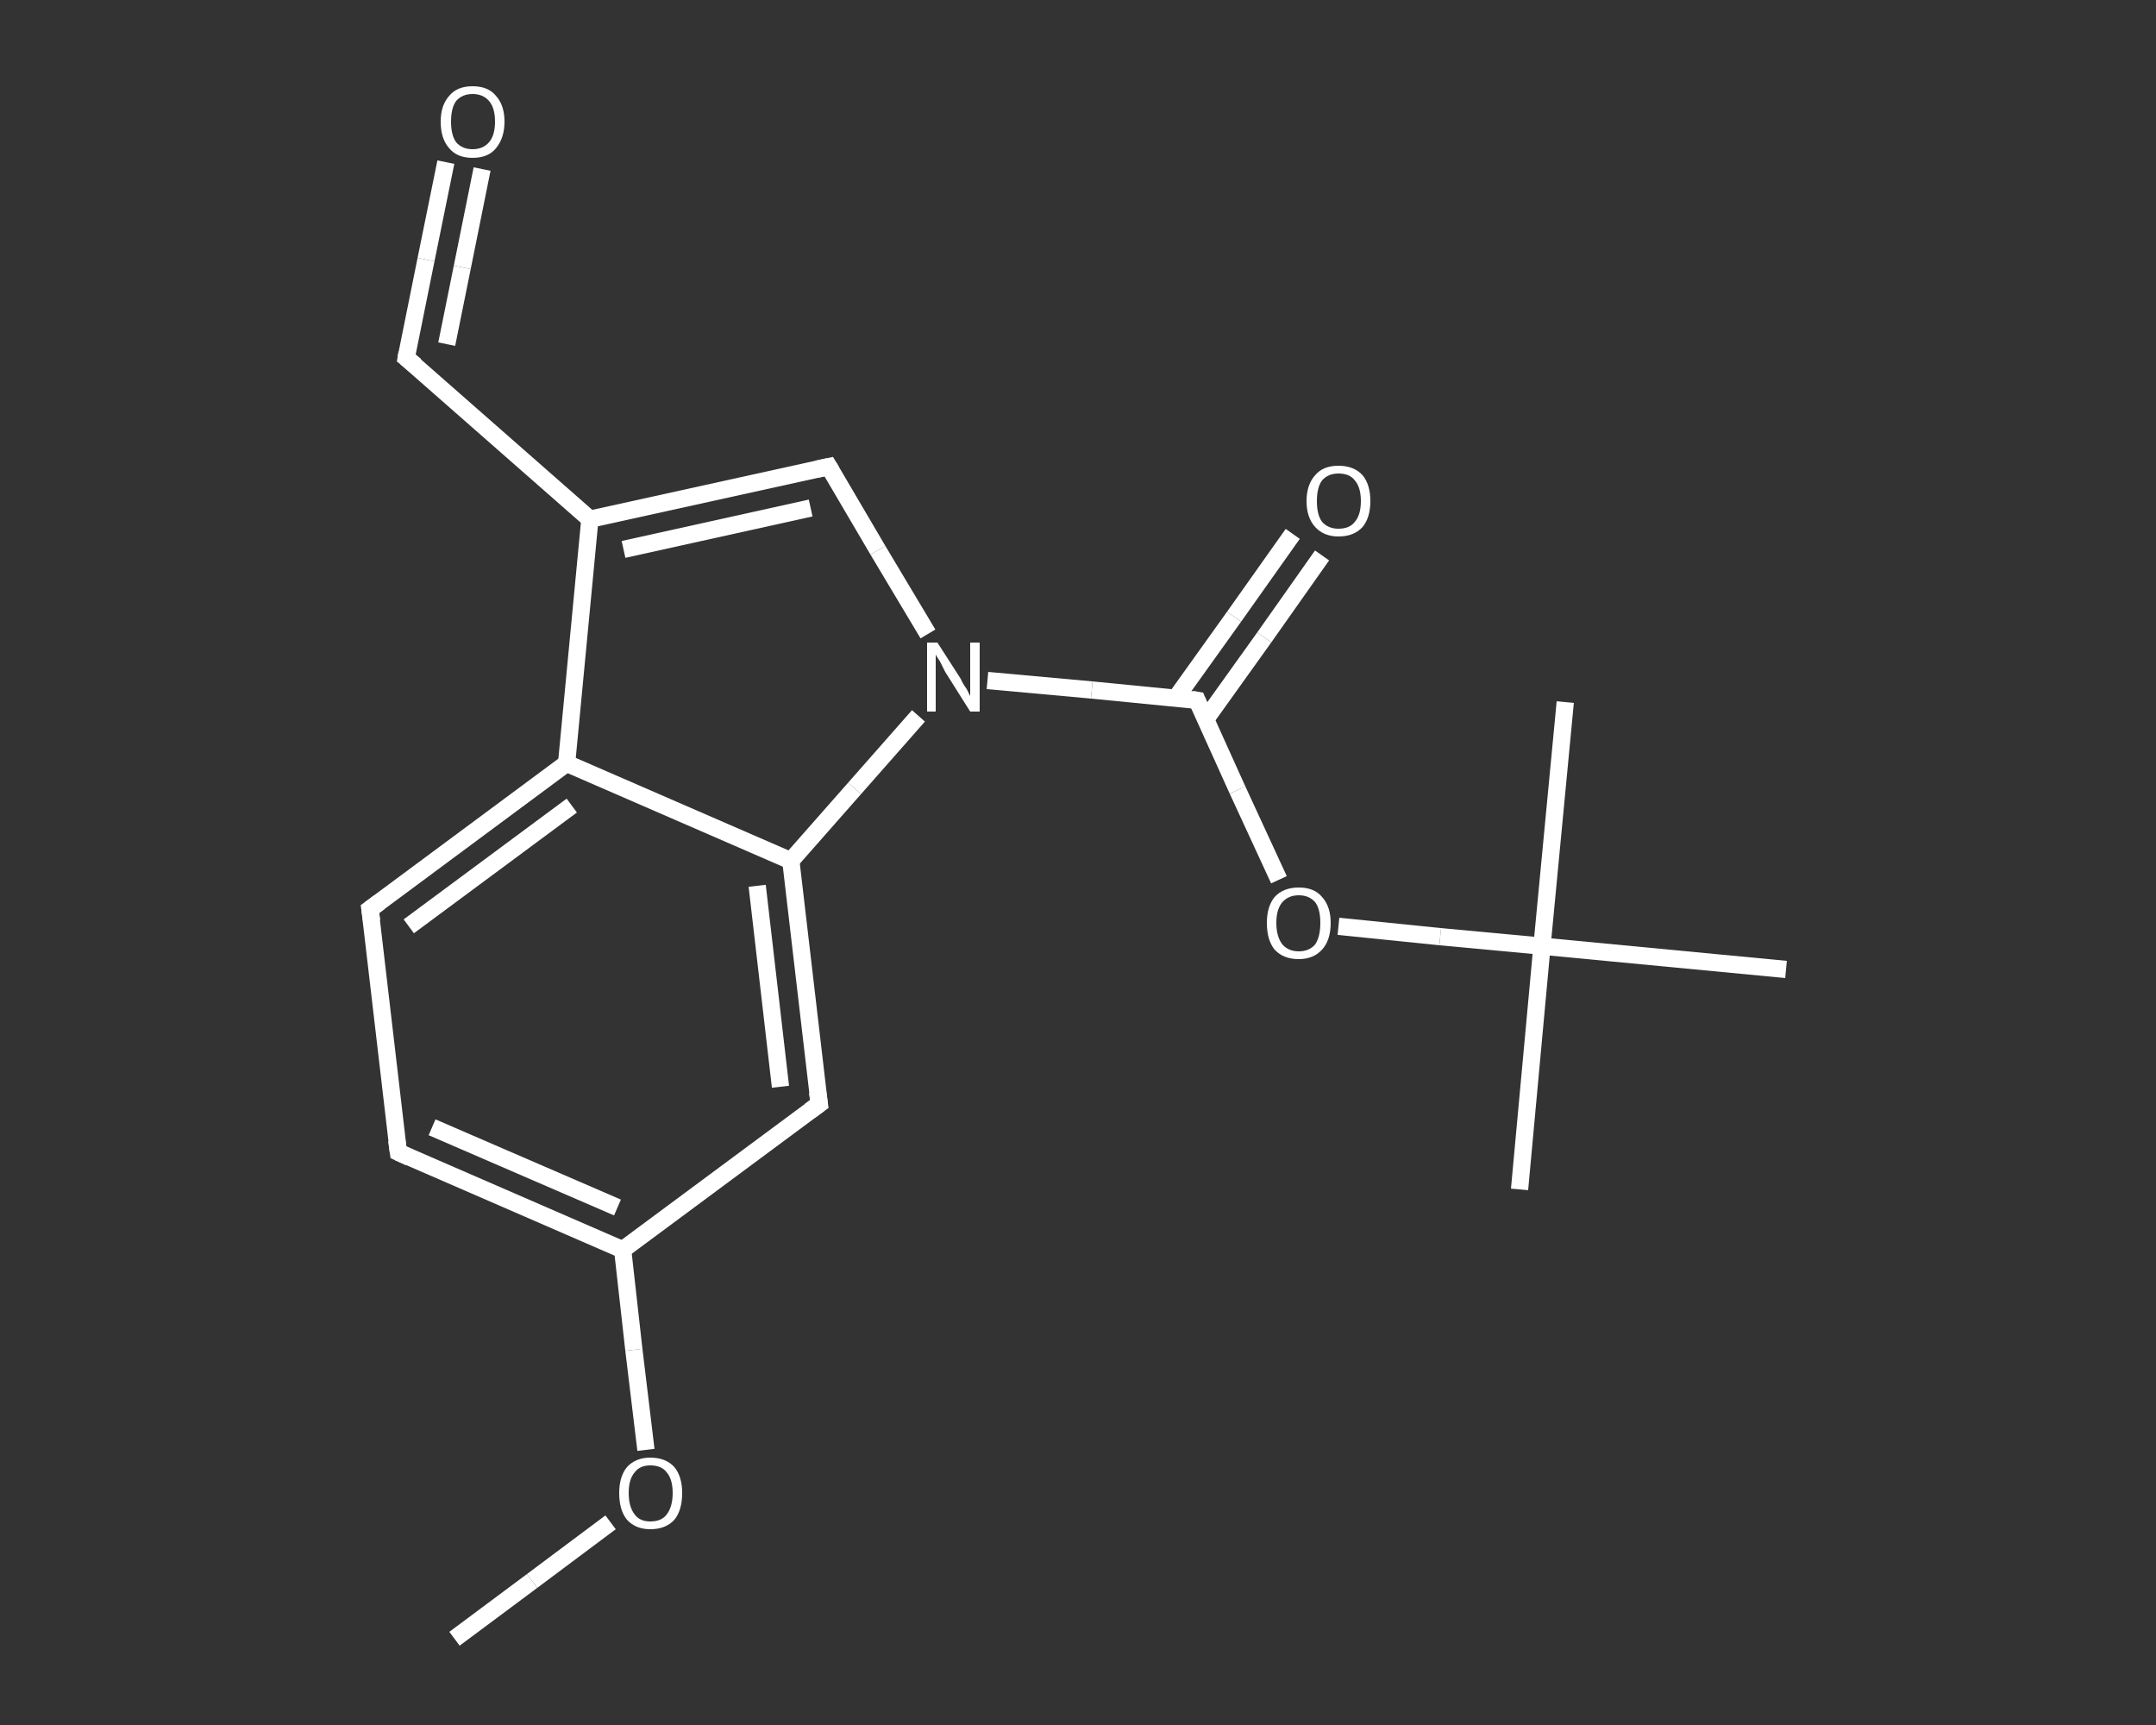 <?xml version='1.0' encoding='iso-8859-1'?>
<svg version='1.1' baseProfile='full'
              xmlns='http://www.w3.org/2000/svg'
                      xmlns:rdkit='http://www.rdkit.org/xml'
                      xmlns:xlink='http://www.w3.org/1999/xlink'
                  xml:space='preserve'
width='250px' height='200px' viewBox='0 0 250 200'>
<rect x="0" y="0" width="250" height="200" fill="#333333" stroke="none"/>
<!-- END OF HEADER -->
<rect style='opacity:1.0;fill:transparent;stroke:none' width='250.0' height='200.0' x='0.0' y='0.0'> </rect>
<path class='bond-0 atom-0 atom-1' d='M 52.7,190.0 L 61.7,183.3' style='fill:none;fill-rule:evenodd;stroke:#FFFFFF;stroke-width:2.0px;stroke-linecap:butt;stroke-linejoin:miter;stroke-opacity:1' />
<path class='bond-0 atom-0 atom-1' d='M 61.7,183.3 L 70.8,176.5' style='fill:none;fill-rule:evenodd;stroke:#FFFFFF;stroke-width:2.0px;stroke-linecap:butt;stroke-linejoin:miter;stroke-opacity:1' />
<path class='bond-1 atom-1 atom-2' d='M 74.9,168.1 L 73.5,156.5' style='fill:none;fill-rule:evenodd;stroke:#FFFFFF;stroke-width:2.0px;stroke-linecap:butt;stroke-linejoin:miter;stroke-opacity:1' />
<path class='bond-1 atom-1 atom-2' d='M 73.5,156.5 L 72.2,144.9' style='fill:none;fill-rule:evenodd;stroke:#FFFFFF;stroke-width:2.0px;stroke-linecap:butt;stroke-linejoin:miter;stroke-opacity:1' />
<path class='bond-2 atom-2 atom-3' d='M 72.2,144.9 L 46.2,133.6' style='fill:none;fill-rule:evenodd;stroke:#FFFFFF;stroke-width:2.0px;stroke-linecap:butt;stroke-linejoin:miter;stroke-opacity:1' />
<path class='bond-2 atom-2 atom-3' d='M 71.6,140.0 L 50.1,130.7' style='fill:none;fill-rule:evenodd;stroke:#FFFFFF;stroke-width:2.0px;stroke-linecap:butt;stroke-linejoin:miter;stroke-opacity:1' />
<path class='bond-3 atom-3 atom-4' d='M 46.2,133.6 L 42.9,105.4' style='fill:none;fill-rule:evenodd;stroke:#FFFFFF;stroke-width:2.0px;stroke-linecap:butt;stroke-linejoin:miter;stroke-opacity:1' />
<path class='bond-4 atom-4 atom-5' d='M 42.9,105.4 L 65.7,88.5' style='fill:none;fill-rule:evenodd;stroke:#FFFFFF;stroke-width:2.0px;stroke-linecap:butt;stroke-linejoin:miter;stroke-opacity:1' />
<path class='bond-4 atom-4 atom-5' d='M 47.4,107.4 L 66.3,93.4' style='fill:none;fill-rule:evenodd;stroke:#FFFFFF;stroke-width:2.0px;stroke-linecap:butt;stroke-linejoin:miter;stroke-opacity:1' />
<path class='bond-5 atom-5 atom-6' d='M 65.7,88.5 L 68.4,60.2' style='fill:none;fill-rule:evenodd;stroke:#FFFFFF;stroke-width:2.0px;stroke-linecap:butt;stroke-linejoin:miter;stroke-opacity:1' />
<path class='bond-6 atom-6 atom-7' d='M 68.4,60.2 L 47.1,41.5' style='fill:none;fill-rule:evenodd;stroke:#FFFFFF;stroke-width:2.0px;stroke-linecap:butt;stroke-linejoin:miter;stroke-opacity:1' />
<path class='bond-7 atom-7 atom-8' d='M 47.1,41.5 L 49.4,30.1' style='fill:none;fill-rule:evenodd;stroke:#FFFFFF;stroke-width:2.0px;stroke-linecap:butt;stroke-linejoin:miter;stroke-opacity:1' />
<path class='bond-7 atom-7 atom-8' d='M 49.4,30.1 L 51.7,18.8' style='fill:none;fill-rule:evenodd;stroke:#FFFFFF;stroke-width:2.0px;stroke-linecap:butt;stroke-linejoin:miter;stroke-opacity:1' />
<path class='bond-7 atom-7 atom-8' d='M 51.8,39.9 L 53.6,31.0' style='fill:none;fill-rule:evenodd;stroke:#FFFFFF;stroke-width:2.0px;stroke-linecap:butt;stroke-linejoin:miter;stroke-opacity:1' />
<path class='bond-7 atom-7 atom-8' d='M 53.6,31.0 L 55.9,19.6' style='fill:none;fill-rule:evenodd;stroke:#FFFFFF;stroke-width:2.0px;stroke-linecap:butt;stroke-linejoin:miter;stroke-opacity:1' />
<path class='bond-8 atom-6 atom-9' d='M 68.4,60.2 L 96.1,54.1' style='fill:none;fill-rule:evenodd;stroke:#FFFFFF;stroke-width:2.0px;stroke-linecap:butt;stroke-linejoin:miter;stroke-opacity:1' />
<path class='bond-8 atom-6 atom-9' d='M 72.3,63.7 L 94.0,58.9' style='fill:none;fill-rule:evenodd;stroke:#FFFFFF;stroke-width:2.0px;stroke-linecap:butt;stroke-linejoin:miter;stroke-opacity:1' />
<path class='bond-9 atom-9 atom-10' d='M 96.1,54.1 L 101.8,63.8' style='fill:none;fill-rule:evenodd;stroke:#FFFFFF;stroke-width:2.0px;stroke-linecap:butt;stroke-linejoin:miter;stroke-opacity:1' />
<path class='bond-9 atom-9 atom-10' d='M 101.8,63.8 L 107.6,73.5' style='fill:none;fill-rule:evenodd;stroke:#FFFFFF;stroke-width:2.0px;stroke-linecap:butt;stroke-linejoin:miter;stroke-opacity:1' />
<path class='bond-10 atom-10 atom-11' d='M 114.5,78.9 L 126.6,80.0' style='fill:none;fill-rule:evenodd;stroke:#FFFFFF;stroke-width:2.0px;stroke-linecap:butt;stroke-linejoin:miter;stroke-opacity:1' />
<path class='bond-10 atom-10 atom-11' d='M 126.6,80.0 L 138.8,81.2' style='fill:none;fill-rule:evenodd;stroke:#FFFFFF;stroke-width:2.0px;stroke-linecap:butt;stroke-linejoin:miter;stroke-opacity:1' />
<path class='bond-11 atom-11 atom-12' d='M 139.8,83.4 L 146.6,73.9' style='fill:none;fill-rule:evenodd;stroke:#FFFFFF;stroke-width:2.0px;stroke-linecap:butt;stroke-linejoin:miter;stroke-opacity:1' />
<path class='bond-11 atom-11 atom-12' d='M 146.6,73.9 L 153.3,64.4' style='fill:none;fill-rule:evenodd;stroke:#FFFFFF;stroke-width:2.0px;stroke-linecap:butt;stroke-linejoin:miter;stroke-opacity:1' />
<path class='bond-11 atom-11 atom-12' d='M 136.3,81.0 L 143.1,71.5' style='fill:none;fill-rule:evenodd;stroke:#FFFFFF;stroke-width:2.0px;stroke-linecap:butt;stroke-linejoin:miter;stroke-opacity:1' />
<path class='bond-11 atom-11 atom-12' d='M 143.1,71.5 L 149.9,61.9' style='fill:none;fill-rule:evenodd;stroke:#FFFFFF;stroke-width:2.0px;stroke-linecap:butt;stroke-linejoin:miter;stroke-opacity:1' />
<path class='bond-12 atom-11 atom-13' d='M 138.8,81.2 L 143.5,91.6' style='fill:none;fill-rule:evenodd;stroke:#FFFFFF;stroke-width:2.0px;stroke-linecap:butt;stroke-linejoin:miter;stroke-opacity:1' />
<path class='bond-12 atom-11 atom-13' d='M 143.5,91.6 L 148.3,102.0' style='fill:none;fill-rule:evenodd;stroke:#FFFFFF;stroke-width:2.0px;stroke-linecap:butt;stroke-linejoin:miter;stroke-opacity:1' />
<path class='bond-13 atom-13 atom-14' d='M 155.2,107.4 L 167.0,108.6' style='fill:none;fill-rule:evenodd;stroke:#FFFFFF;stroke-width:2.0px;stroke-linecap:butt;stroke-linejoin:miter;stroke-opacity:1' />
<path class='bond-13 atom-13 atom-14' d='M 167.0,108.6 L 178.8,109.7' style='fill:none;fill-rule:evenodd;stroke:#FFFFFF;stroke-width:2.0px;stroke-linecap:butt;stroke-linejoin:miter;stroke-opacity:1' />
<path class='bond-14 atom-14 atom-15' d='M 178.8,109.7 L 176.2,137.9' style='fill:none;fill-rule:evenodd;stroke:#FFFFFF;stroke-width:2.0px;stroke-linecap:butt;stroke-linejoin:miter;stroke-opacity:1' />
<path class='bond-15 atom-14 atom-16' d='M 178.8,109.7 L 181.5,81.4' style='fill:none;fill-rule:evenodd;stroke:#FFFFFF;stroke-width:2.0px;stroke-linecap:butt;stroke-linejoin:miter;stroke-opacity:1' />
<path class='bond-16 atom-14 atom-17' d='M 178.8,109.7 L 207.1,112.4' style='fill:none;fill-rule:evenodd;stroke:#FFFFFF;stroke-width:2.0px;stroke-linecap:butt;stroke-linejoin:miter;stroke-opacity:1' />
<path class='bond-17 atom-10 atom-18' d='M 106.5,83.0 L 99.1,91.4' style='fill:none;fill-rule:evenodd;stroke:#FFFFFF;stroke-width:2.0px;stroke-linecap:butt;stroke-linejoin:miter;stroke-opacity:1' />
<path class='bond-17 atom-10 atom-18' d='M 99.1,91.4 L 91.7,99.8' style='fill:none;fill-rule:evenodd;stroke:#FFFFFF;stroke-width:2.0px;stroke-linecap:butt;stroke-linejoin:miter;stroke-opacity:1' />
<path class='bond-18 atom-18 atom-19' d='M 91.7,99.8 L 95.0,128.0' style='fill:none;fill-rule:evenodd;stroke:#FFFFFF;stroke-width:2.0px;stroke-linecap:butt;stroke-linejoin:miter;stroke-opacity:1' />
<path class='bond-18 atom-18 atom-19' d='M 87.8,102.7 L 90.5,126.0' style='fill:none;fill-rule:evenodd;stroke:#FFFFFF;stroke-width:2.0px;stroke-linecap:butt;stroke-linejoin:miter;stroke-opacity:1' />
<path class='bond-19 atom-19 atom-2' d='M 95.0,128.0 L 72.2,144.9' style='fill:none;fill-rule:evenodd;stroke:#FFFFFF;stroke-width:2.0px;stroke-linecap:butt;stroke-linejoin:miter;stroke-opacity:1' />
<path class='bond-20 atom-18 atom-5' d='M 91.7,99.8 L 65.7,88.5' style='fill:none;fill-rule:evenodd;stroke:#FFFFFF;stroke-width:2.0px;stroke-linecap:butt;stroke-linejoin:miter;stroke-opacity:1' />
<path d='M 47.5,134.2 L 46.2,133.6 L 46.0,132.2' style='fill:none;stroke:#FFFFFF;stroke-width:2.0px;stroke-linecap:butt;stroke-linejoin:miter;stroke-opacity:1;' />
<path d='M 43.1,106.8 L 42.9,105.4 L 44.0,104.6' style='fill:none;stroke:#FFFFFF;stroke-width:2.0px;stroke-linecap:butt;stroke-linejoin:miter;stroke-opacity:1;' />
<path d='M 48.2,42.4 L 47.1,41.5 L 47.2,40.9' style='fill:none;stroke:#FFFFFF;stroke-width:2.0px;stroke-linecap:butt;stroke-linejoin:miter;stroke-opacity:1;' />
<path d='M 94.7,54.4 L 96.1,54.1 L 96.4,54.6' style='fill:none;stroke:#FFFFFF;stroke-width:2.0px;stroke-linecap:butt;stroke-linejoin:miter;stroke-opacity:1;' />
<path d='M 138.2,81.1 L 138.8,81.2 L 139.0,81.7' style='fill:none;stroke:#FFFFFF;stroke-width:2.0px;stroke-linecap:butt;stroke-linejoin:miter;stroke-opacity:1;' />
<path d='M 94.8,126.6 L 95.0,128.0 L 93.9,128.8' style='fill:none;stroke:#FFFFFF;stroke-width:2.0px;stroke-linecap:butt;stroke-linejoin:miter;stroke-opacity:1;' />
<path class='atom-1' d='M 71.8 173.1
Q 71.8 171.2, 72.7 170.1
Q 73.7 169.0, 75.4 169.0
Q 77.2 169.0, 78.2 170.1
Q 79.1 171.2, 79.1 173.1
Q 79.1 175.1, 78.2 176.2
Q 77.2 177.3, 75.4 177.3
Q 73.7 177.3, 72.7 176.2
Q 71.8 175.1, 71.8 173.1
M 75.4 176.4
Q 76.7 176.4, 77.3 175.6
Q 78.0 174.7, 78.0 173.1
Q 78.0 171.5, 77.3 170.7
Q 76.7 169.9, 75.4 169.9
Q 74.2 169.9, 73.6 170.7
Q 72.9 171.5, 72.9 173.1
Q 72.9 174.7, 73.6 175.6
Q 74.2 176.4, 75.4 176.4
' fill='#FFFFFF'/>
<path class='atom-8' d='M 51.1 14.1
Q 51.1 12.2, 52.1 11.1
Q 53.0 10.0, 54.8 10.0
Q 56.6 10.0, 57.5 11.1
Q 58.5 12.2, 58.5 14.1
Q 58.5 16.0, 57.5 17.2
Q 56.6 18.3, 54.8 18.3
Q 53.0 18.3, 52.1 17.2
Q 51.1 16.1, 51.1 14.1
M 54.8 17.3
Q 56.0 17.3, 56.7 16.5
Q 57.4 15.7, 57.4 14.1
Q 57.4 12.5, 56.7 11.7
Q 56.0 10.9, 54.8 10.9
Q 53.6 10.9, 52.9 11.7
Q 52.3 12.5, 52.3 14.1
Q 52.3 15.7, 52.9 16.5
Q 53.6 17.3, 54.8 17.3
' fill='#FFFFFF'/>
<path class='atom-10' d='M 108.7 74.5
L 111.4 78.7
Q 111.6 79.2, 112.1 79.9
Q 112.5 80.7, 112.5 80.7
L 112.5 74.5
L 113.6 74.5
L 113.6 82.5
L 112.5 82.5
L 109.6 77.9
Q 109.3 77.3, 109.0 76.7
Q 108.6 76.1, 108.5 75.9
L 108.5 82.5
L 107.5 82.5
L 107.5 74.5
L 108.7 74.5
' fill='#FFFFFF'/>
<path class='atom-12' d='M 151.5 58.1
Q 151.5 56.2, 152.5 55.1
Q 153.4 54.0, 155.2 54.0
Q 157.0 54.0, 158.0 55.1
Q 158.9 56.2, 158.9 58.1
Q 158.9 60.0, 158.0 61.1
Q 157.0 62.2, 155.2 62.2
Q 153.5 62.2, 152.5 61.1
Q 151.5 60.0, 151.5 58.1
M 155.2 61.3
Q 156.5 61.3, 157.1 60.5
Q 157.8 59.7, 157.8 58.1
Q 157.8 56.5, 157.1 55.7
Q 156.5 54.9, 155.2 54.9
Q 154.0 54.9, 153.3 55.7
Q 152.7 56.5, 152.7 58.1
Q 152.7 59.7, 153.3 60.5
Q 154.0 61.3, 155.2 61.3
' fill='#FFFFFF'/>
<path class='atom-13' d='M 146.9 107.0
Q 146.9 105.1, 147.8 104.0
Q 148.8 102.9, 150.6 102.9
Q 152.4 102.9, 153.3 104.0
Q 154.3 105.1, 154.3 107.0
Q 154.3 109.0, 153.3 110.1
Q 152.3 111.2, 150.6 111.2
Q 148.8 111.2, 147.8 110.1
Q 146.9 109.0, 146.9 107.0
M 150.6 110.3
Q 151.8 110.3, 152.5 109.5
Q 153.1 108.6, 153.1 107.0
Q 153.1 105.4, 152.5 104.6
Q 151.8 103.8, 150.6 103.8
Q 149.4 103.8, 148.7 104.6
Q 148.0 105.4, 148.0 107.0
Q 148.0 108.6, 148.7 109.5
Q 149.4 110.3, 150.6 110.3
' fill='#FFFFFF'/>
</svg>
